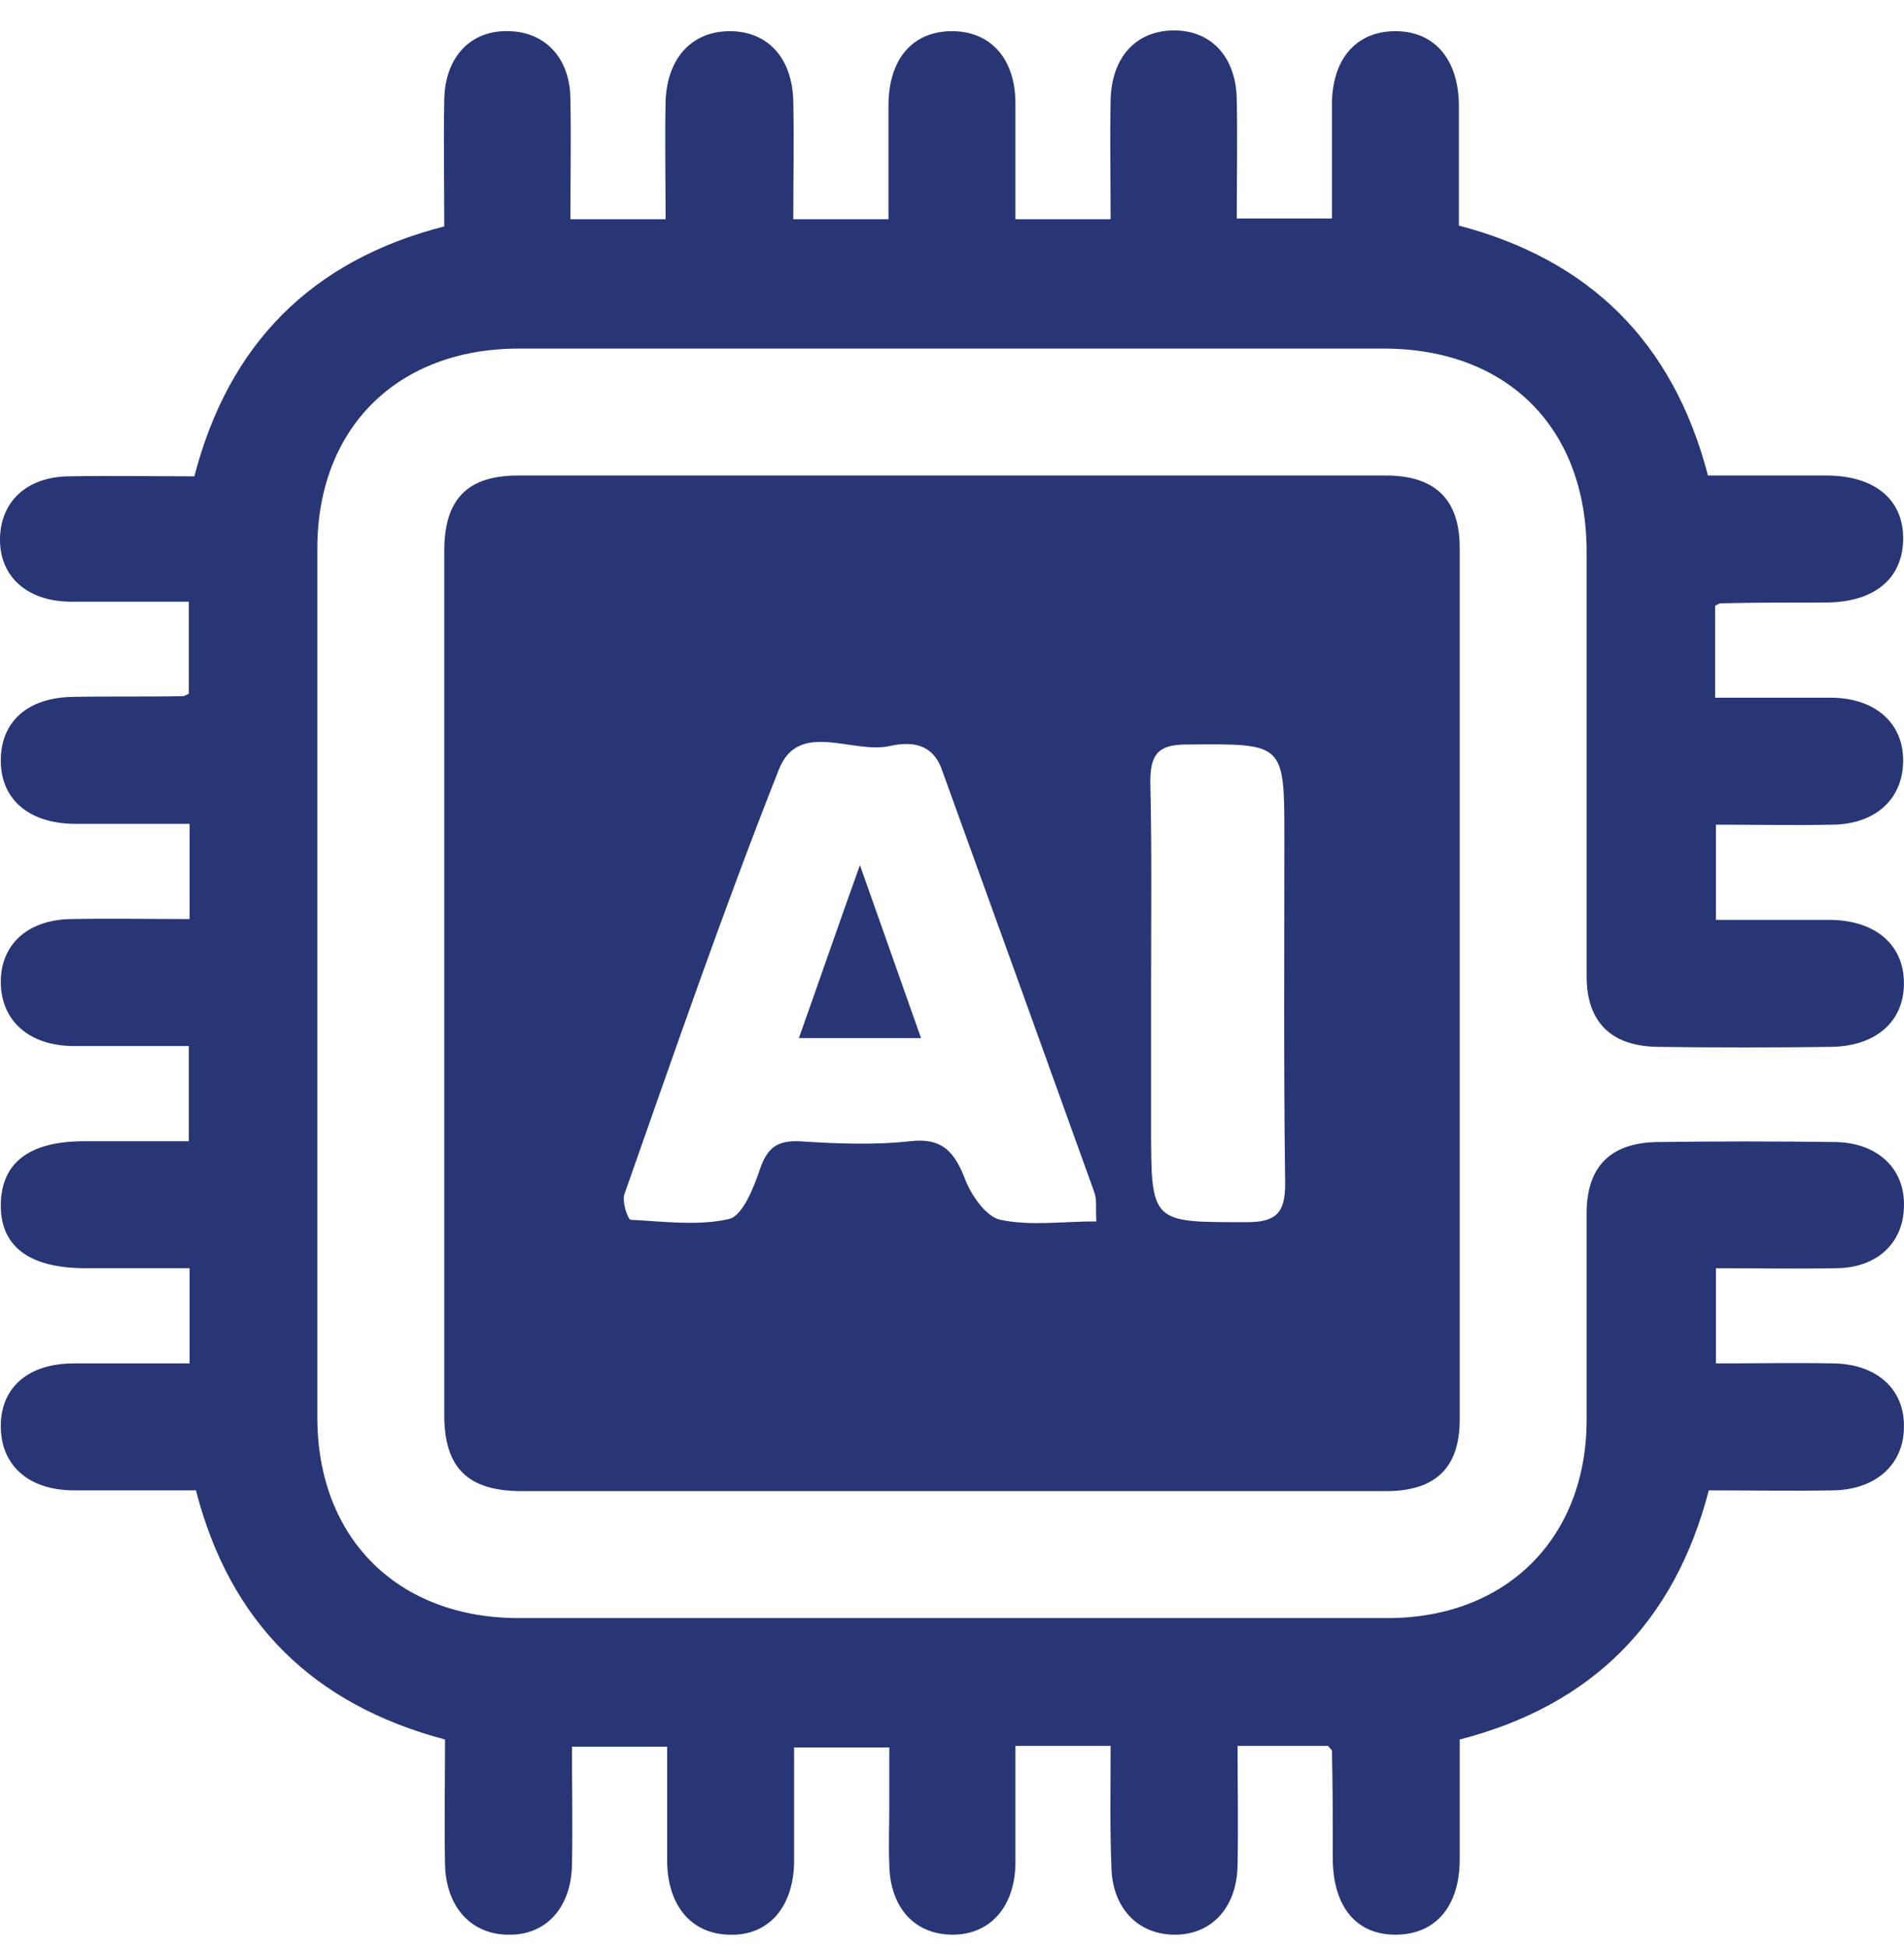 <svg width="45" height="46" viewBox="0 0 45 46" fill="none" xmlns="http://www.w3.org/2000/svg">
<path d="M26.249 41.255C25.462 41.255 24.787 41.255 23.999 41.255C23.999 42.211 23.999 43.13 23.999 44.049C23.98 45.061 23.399 45.717 22.518 45.717C21.618 45.717 21.037 45.08 21.018 44.067C20.999 43.599 21.018 43.13 21.018 42.661C21.018 42.23 21.018 41.78 21.018 41.292C20.306 41.292 19.593 41.292 18.768 41.292C18.768 42.174 18.768 43.092 18.768 44.011C18.749 45.08 18.149 45.755 17.231 45.717C16.349 45.699 15.787 45.042 15.768 44.011C15.768 43.111 15.768 42.211 15.768 41.274C15.018 41.274 14.306 41.274 13.518 41.274C13.518 42.211 13.537 43.149 13.518 44.067C13.5 45.08 12.9 45.736 12.018 45.717C11.137 45.717 10.537 45.061 10.518 44.049C10.5 43.074 10.518 42.117 10.518 41.105C7.406 40.28 5.437 38.349 4.631 35.218C3.637 35.218 2.681 35.218 1.706 35.218C0.675 35.199 0.037 34.636 0.019 33.736C0 32.799 0.656 32.218 1.744 32.218C2.644 32.218 3.544 32.218 4.481 32.218C4.481 31.449 4.481 30.736 4.481 29.968C3.637 29.968 2.831 29.968 2.025 29.968C0.675 29.968 0 29.443 0.019 28.449C0.037 27.474 0.694 26.968 1.987 26.968C2.794 26.968 3.6 26.968 4.462 26.968C4.462 26.218 4.462 25.524 4.462 24.718C3.544 24.718 2.625 24.718 1.706 24.718C0.675 24.699 0.037 24.118 0.019 23.237C0 22.337 0.637 21.737 1.669 21.718C2.606 21.699 3.525 21.718 4.481 21.718C4.481 20.968 4.481 20.274 4.481 19.468C3.581 19.468 2.662 19.468 1.744 19.468C0.656 19.449 0 18.868 0.019 17.931C0.037 17.031 0.675 16.487 1.706 16.468C2.587 16.45 3.45 16.468 4.331 16.45C4.35 16.45 4.387 16.431 4.462 16.393C4.462 15.718 4.462 15.024 4.462 14.218C3.544 14.218 2.606 14.218 1.687 14.218C0.656 14.218 0 13.637 0 12.756C0 11.856 0.637 11.256 1.65 11.256C2.625 11.237 3.581 11.256 4.594 11.256C5.4 8.143 7.35 6.156 10.5 5.35C10.5 4.337 10.481 3.344 10.5 2.35C10.518 1.337 11.137 0.7 12.037 0.737C12.9 0.756 13.481 1.394 13.481 2.35C13.5 3.287 13.481 4.206 13.481 5.181C14.231 5.181 14.943 5.181 15.731 5.181C15.731 4.244 15.712 3.306 15.731 2.387C15.768 1.375 16.349 0.737 17.249 0.737C18.149 0.737 18.731 1.375 18.749 2.406C18.768 3.306 18.749 4.206 18.749 5.181C19.481 5.181 20.174 5.181 20.999 5.181C20.999 4.3 20.999 3.362 20.999 2.444C21.018 1.394 21.562 0.756 22.462 0.737C23.399 0.719 23.999 1.375 23.999 2.444C23.999 3.344 23.999 4.244 23.999 5.181C24.768 5.181 25.462 5.181 26.249 5.181C26.249 4.225 26.23 3.306 26.249 2.369C26.268 1.356 26.849 0.719 27.749 0.719C28.649 0.719 29.23 1.375 29.23 2.387C29.249 3.287 29.23 4.187 29.23 5.162C29.962 5.162 30.655 5.162 31.48 5.162C31.48 4.262 31.48 3.344 31.48 2.425C31.499 1.394 32.043 0.756 32.943 0.737C33.88 0.719 34.461 1.375 34.48 2.462C34.48 3.4 34.48 4.337 34.48 5.331C37.555 6.137 39.542 8.069 40.367 11.237C41.286 11.237 42.224 11.237 43.161 11.237C44.324 11.237 44.998 11.818 44.98 12.756C44.961 13.675 44.305 14.218 43.199 14.237C42.355 14.237 41.511 14.237 40.667 14.256C40.649 14.256 40.611 14.275 40.536 14.312C40.536 14.987 40.536 15.681 40.536 16.487C41.455 16.487 42.374 16.487 43.311 16.487C44.324 16.506 44.98 17.087 44.98 17.968C44.98 18.868 44.342 19.468 43.33 19.487C42.43 19.506 41.511 19.487 40.555 19.487C40.555 20.199 40.555 20.912 40.555 21.737C41.417 21.737 42.355 21.737 43.274 21.737C44.361 21.756 45.017 22.355 44.998 23.274C44.98 24.155 44.324 24.718 43.292 24.737C41.924 24.756 40.536 24.756 39.167 24.737C38.08 24.718 37.499 24.155 37.499 23.068C37.499 19.731 37.499 16.375 37.499 13.037C37.499 10.112 35.624 8.237 32.699 8.237C25.893 8.237 19.068 8.237 12.262 8.237C9.393 8.237 7.5 10.112 7.5 12.962C7.5 19.806 7.5 26.649 7.5 33.493C7.5 36.343 9.393 38.236 12.262 38.236C19.106 38.236 25.949 38.236 32.793 38.236C35.605 38.236 37.499 36.343 37.499 33.549C37.499 31.918 37.499 30.305 37.499 28.674C37.499 27.568 38.061 27.005 39.167 26.987C40.574 26.968 41.98 26.968 43.386 26.987C44.38 27.005 45.036 27.624 44.998 28.524C44.98 29.387 44.342 29.968 43.386 29.968C42.449 29.986 41.53 29.968 40.555 29.968C40.555 30.718 40.555 31.43 40.555 32.218C41.492 32.218 42.43 32.199 43.349 32.218C44.361 32.236 45.017 32.836 44.998 33.718C44.998 34.599 44.342 35.199 43.33 35.218C42.355 35.236 41.399 35.218 40.386 35.218C39.58 38.33 37.63 40.299 34.499 41.105C34.499 42.061 34.499 42.999 34.499 43.936C34.499 45.042 33.936 45.699 33.018 45.717C32.061 45.736 31.499 45.061 31.499 43.899C31.499 43.055 31.499 42.211 31.48 41.367C31.48 41.349 31.443 41.33 31.387 41.255C30.712 41.255 30.018 41.255 29.249 41.255C29.249 42.23 29.268 43.149 29.249 44.086C29.23 45.099 28.612 45.736 27.73 45.717C26.868 45.699 26.287 45.061 26.268 44.124C26.23 43.205 26.249 42.267 26.249 41.255Z" fill="#283676"/>
<path d="M22.443 35.236C19.068 35.236 15.693 35.236 12.337 35.236C11.062 35.236 10.5 34.693 10.5 33.436C10.5 26.63 10.5 19.824 10.5 13.018C10.5 11.8 11.043 11.237 12.243 11.237C19.087 11.237 25.912 11.237 32.755 11.237C33.918 11.237 34.499 11.8 34.499 12.943C34.499 19.806 34.499 26.687 34.499 33.549C34.499 34.693 33.918 35.236 32.755 35.236C29.305 35.236 25.874 35.236 22.443 35.236ZM25.912 28.862C25.893 28.562 25.93 28.337 25.855 28.149C24.655 24.812 23.456 21.493 22.256 18.174C22.03 17.556 21.524 17.518 21.018 17.631C20.137 17.818 18.881 17.012 18.412 18.174C17.099 21.493 15.937 24.868 14.756 28.224C14.7 28.393 14.831 28.805 14.906 28.824C15.675 28.862 16.5 28.974 17.231 28.805C17.549 28.73 17.812 28.074 17.962 27.624C18.131 27.137 18.356 26.949 18.881 26.968C19.743 27.024 20.643 27.062 21.506 26.968C22.293 26.874 22.574 27.249 22.818 27.887C22.968 28.262 23.305 28.749 23.643 28.824C24.355 28.974 25.105 28.862 25.912 28.862ZM27.205 23.237C27.205 24.362 27.205 25.487 27.205 26.612C27.205 28.918 27.205 28.88 29.474 28.88C30.186 28.88 30.374 28.637 30.374 27.962C30.337 25.243 30.355 22.524 30.355 19.806C30.355 17.537 30.355 17.575 28.049 17.593C27.374 17.593 27.187 17.818 27.187 18.474C27.224 20.049 27.205 21.643 27.205 23.237Z" fill="#283676"/>
<path d="M18.881 24.53C19.368 23.162 19.799 21.905 20.324 20.443C20.849 21.924 21.299 23.199 21.768 24.53C20.793 24.53 19.893 24.53 18.881 24.53Z" fill="#283676"/>
</svg>

